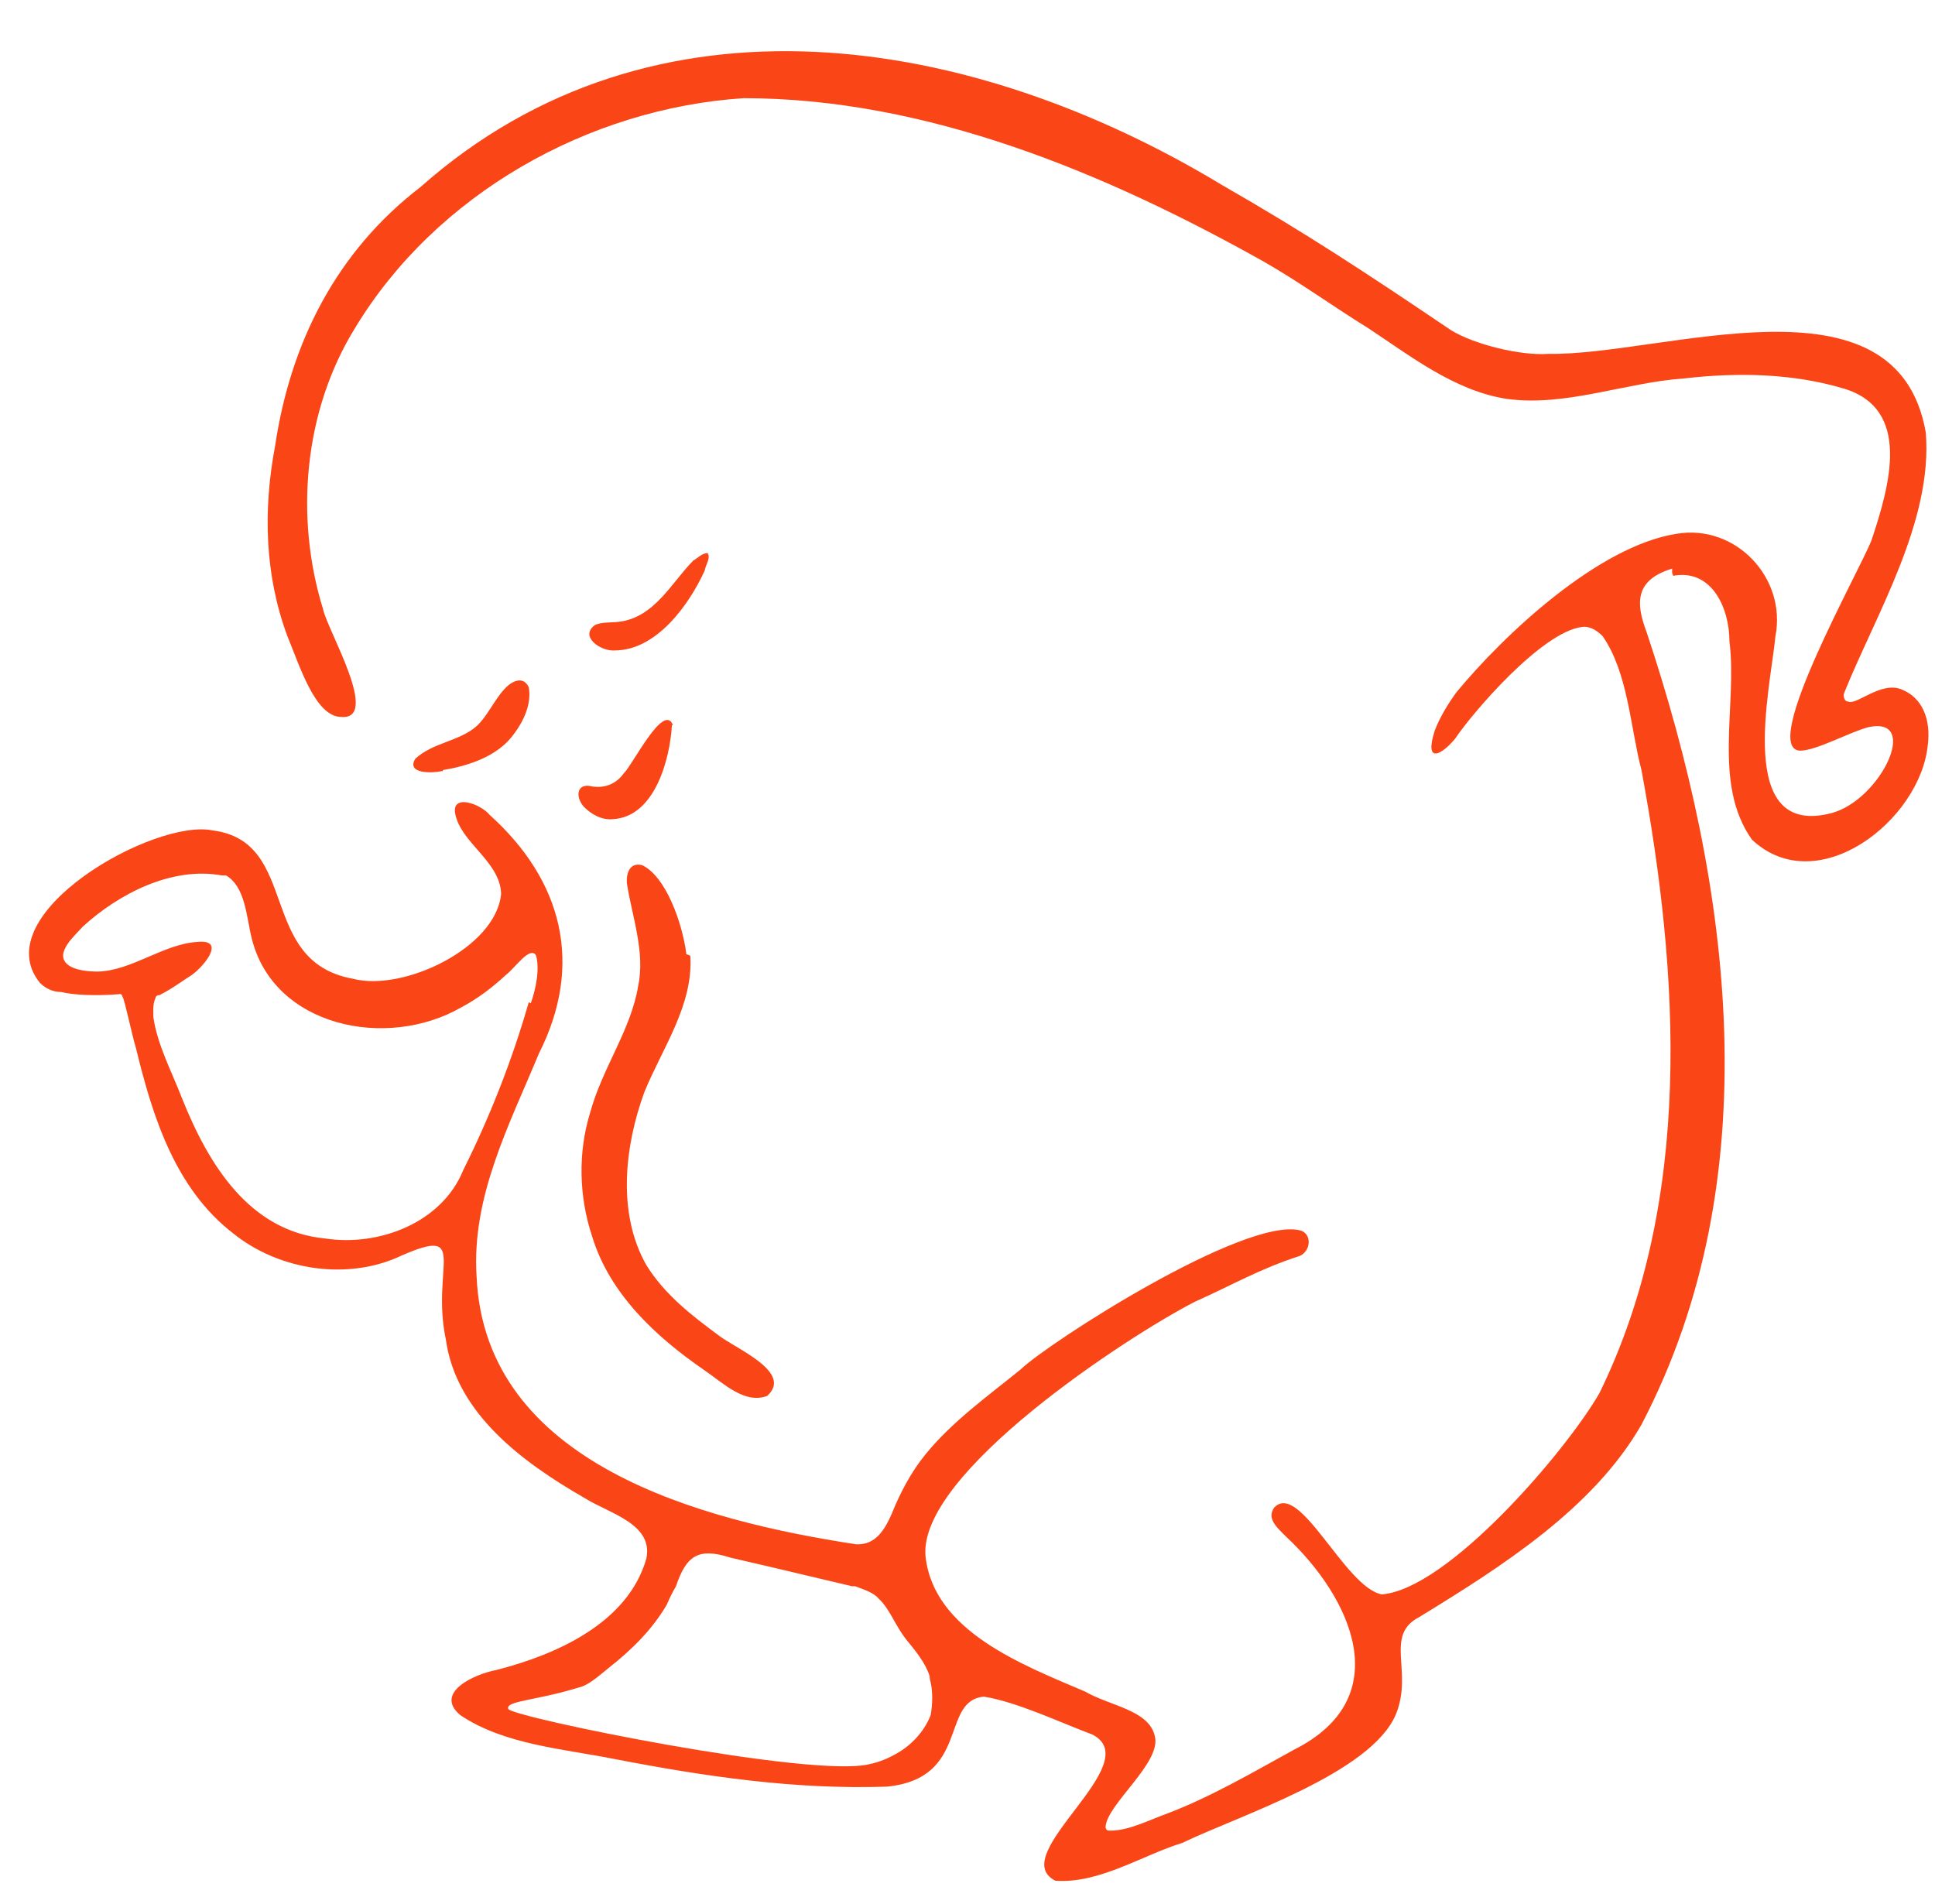 <svg viewBox="0 0 189.2 186.2" version="1.1" xmlns="http://www.w3.org/2000/svg" id="a">
  
  <defs>
    <style>
      .st0 {
        fill: #fa4616;
      }
    </style>
  </defs>
  <path d="M69.3,54.1c-.6-.1-1.1.5-1.5.7-2.1,2.1-3.8,5.6-7.3,6-.8.1-1.6,0-2.3.3-1.6,1.1.5,2.6,1.9,2.5,4.1,0,7.3-4.5,8.8-7.8.1-.6.6-1.2.3-1.7h0ZM59,62.6h0Z" class="st0"></path>
  <path d="M43.3,75.3c2.4-.4,5.4-1.3,7-3.6.9-1.2,1.7-2.9,1.4-4.5-.5-1.1-1.6-.7-2.4.2-1,1.1-1.7,2.7-2.7,3.6-1.7,1.5-4.3,1.6-6,3.2-.9,1.5,1.7,1.4,2.6,1.2h.1s0-.1,0-.1Z" class="st0"></path>
  <path d="M65.8,70.9c-.9-2.3-4,4-4.8,4.7-.7,1-1.8,1.5-3.1,1.3-1.5-.4-1.7,1-.8,2,.7.7,1.7,1.3,2.8,1.2,4.1-.2,5.6-5.8,5.8-9.2h0ZM60.9,78.3h0Z" class="st0"></path>
  <path d="M53.5,89.2h0Z" class="st0"></path>
  <path d="M163.6,56.3c3.8-.7,5.5,3.2,5.5,6.4.8,6.3-1.7,13.9,2.2,19.4,6.4,6,16.5-1.9,17.2-9.3h0c.3-2.4-.5-4.6-2.6-5.4-2-.8-4.4,1.6-5.2,1.2-.3,0-.5-.4-.4-.8,3.1-7.7,8.7-16.8,8-25.5-2.8-16.2-25.7-7.5-36.9-7.7-2.7.2-7.2-.9-9.5-2.3-8.3-5.6-14.2-9.5-22.4-14.2-24.3-14.7-55.5-20.1-78.4.2-8.2,6.3-12.7,15.2-14.2,25.3-1.2,6.3-1,12.7,1.2,18.6,1.2,2.9,2.7,7.8,5.2,7.9,4,.4-1.3-8.5-1.7-10.5-2.8-9-1.9-19.4,3.1-27.5,7.9-13.1,22.8-21.5,38-22.5,17.9,0,35.4,7.3,50.9,16,3.5,2,6.8,4.4,10.2,6.5,4.1,2.7,8.4,6.1,13.5,6.9,5.8.8,11.6-1.6,17.4-2,5.2-.6,10.6-.5,15.6,1,6.6,2,4.5,9.4,2.7,14.8-1.1,2.9-11,20.4-7,20.6,1.6,0,4.8-1.8,6.7-2.3,5.1-1.1,1.2,7.1-3.6,8.4-9.5,2.5-6-12.1-5.5-17.3,1.1-5.7-3.9-11-9.7-10-7.6,1.2-16.8,9.8-21.5,15.5-.8,1.1-1.6,2.4-2.1,3.7-1.1,3.4.7,2.4,2,.8,1.6-2.4,8.4-10.4,12.4-10.9.8-.1,1.5.4,2,.9,2.5,3.6,2.7,8.9,3.8,13.1,3.7,19.9,5.1,42.1-4.1,60.9-3.2,5.6-14.8,19.2-21.3,19.7-3.6-.7-8-11.1-10.5-8.5-.8,1.1.3,2,1.2,2.9,6.3,5.9,10.9,15.7.7,20.8-4,2.2-8.1,4.6-12.3,6.2-1.7.6-3.8,1.7-5.6,1.7-.3,0-.4,0-.5-.3,0-2.2,5.6-6.4,4.8-9-.6-2.5-4.4-2.9-6.8-4.3-6.1-2.6-14.8-5.9-15.6-13.2-.8-8.1,19.7-21.5,26.3-24.9,3.8-1.7,6.3-3.2,10.3-4.5,1.1-.5,1.2-2.2,0-2.5-5.5-1.3-24.6,11-27.3,13.6-3.2,2.6-6.7,5.1-9.3,8.3-1.4,1.7-2.5,3.8-3.3,5.8-.7,1.6-1.6,3.1-3.5,3-15-2.3-36.3-7.8-37.1-26.2-.5-7.8,3.2-14.8,6.1-21.8,4.4-8.7,2.3-16.9-4.8-23.3-.9-1.1-3.7-2.1-3.4-.2.5,2.9,4.4,4.7,4.5,7.9-.5,5.3-9.6,9.6-14.5,8.3-9.4-1.7-5.1-13.4-13.7-14.5-5.7-1.2-22.3,8.2-16.9,14.9.5.5,1.2.9,2.1.9,1.2.3,3.4.4,5.8.2,0,0,.1,0,.2.3.2.3.9,3.7,1.3,5,1.6,6.6,3.8,13.7,9.5,18.1,4.6,3.7,11.3,4.6,16.4,2.2,6.8-3,2.9,1.1,4.4,8.2,1,7.2,7.5,12,13.6,15.5,2.4,1.5,6.7,2.5,6,5.9-1.8,6.3-8.8,9.4-14.7,10.9-2.1.4-6.1,2.2-3.5,4.4,4.3,2.9,10.1,3.3,15.1,4.3,8.8,1.7,17.6,3,26.6,2.7,8.2-.8,5.2-8.4,9.5-8.8,3.2.5,7.4,2.5,10.6,3.7,5.5,2.8-8.6,11.8-3.6,14.3,4.3.3,8.5-2.5,12.4-3.7,5.6-2.7,18.5-6.8,20.9-12.6,1.7-4.2-1.2-7.7,2.3-9.5,8-4.9,17-10.6,21.7-18.8,12.6-24.1,8.8-52.6.5-77.5-1.1-2.9-1.1-5.1,2.5-6.2h0v.4ZM53.5,89.4h0ZM51.7,98c-1.6,5.6-3.8,11.2-6.4,16.4-2.1,5.2-8.3,7.5-13.5,6.7-7.4-.7-11.4-7.2-14-13.7-1-2.6-2.4-5.2-2.8-7.9,0-.4-.1-1.3.2-1.9,0,0,0-.3.4-.3,1.2-.6,2.4-1.5,2.9-1.8,1.2-.7,3.8-3.7.8-3.4-3.3.2-6.4,2.8-9.7,2.9-.9,0-2.3-.1-3-.7-1.3-1.1.7-2.8,1.5-3.7,3.5-3.2,8.7-5.9,13.6-5h.4c1.9,1.1,2,4.1,2.5,6.1,2.1,8.7,13.2,11,20.5,6.8,1.7-.9,3.1-2,4.4-3.2.9-.7,2.3-2.8,2.9-1.9.4,1.3,0,3.3-.5,4.7h0ZM87.6,171.5c-.7.4-1.6.8-2.6,1-5.6,1.4-35-4.6-35.3-5.4s2.7-.8,6.9-2.1c.9-.2,1.8-1,2.9-1.9h0c2.3-1.8,4.3-3.8,5.7-6.2.3-.7.6-1.3.9-1.8,1-3,2.2-3.8,5.3-2.8l4.3,1h0l7.6,1.8h.3c.8.3,1.8.6,2.3,1.2h0c1.1,1,1.6,2.6,2.7,4,.9,1.1,1.9,2.3,2.3,3.6h0c0,.1,0,.3.1.6.2.9.2,2.1,0,3.2-.5,1.3-1.6,2.8-3.4,3.8h-.1Z" class="st0"></path>
  <path d="M53.5,89.2h0Z" class="st0"></path>
  <path d="M67.1,93.2c-.4-3-2-7.5-4.3-8.6-1.1-.3-1.6.6-1.5,1.8.5,3.2,1.8,6.7,1.1,10-.7,4.3-3.5,8-4.7,12.4-1.2,3.9-1.1,8.2.2,12.1,1.7,5.6,6.2,9.8,11,13.1,1.9,1.3,3.9,3.3,6.1,2.5,2.6-2.3-3-4.6-4.7-5.9-2.7-2-5.3-4-7.1-6.9-2.9-5.1-2.1-11.7-.2-16.9,1.7-4.2,4.8-8.5,4.5-13.3h0c0-.1-.4-.2-.4-.2Z" class="st0"></path>
</svg>